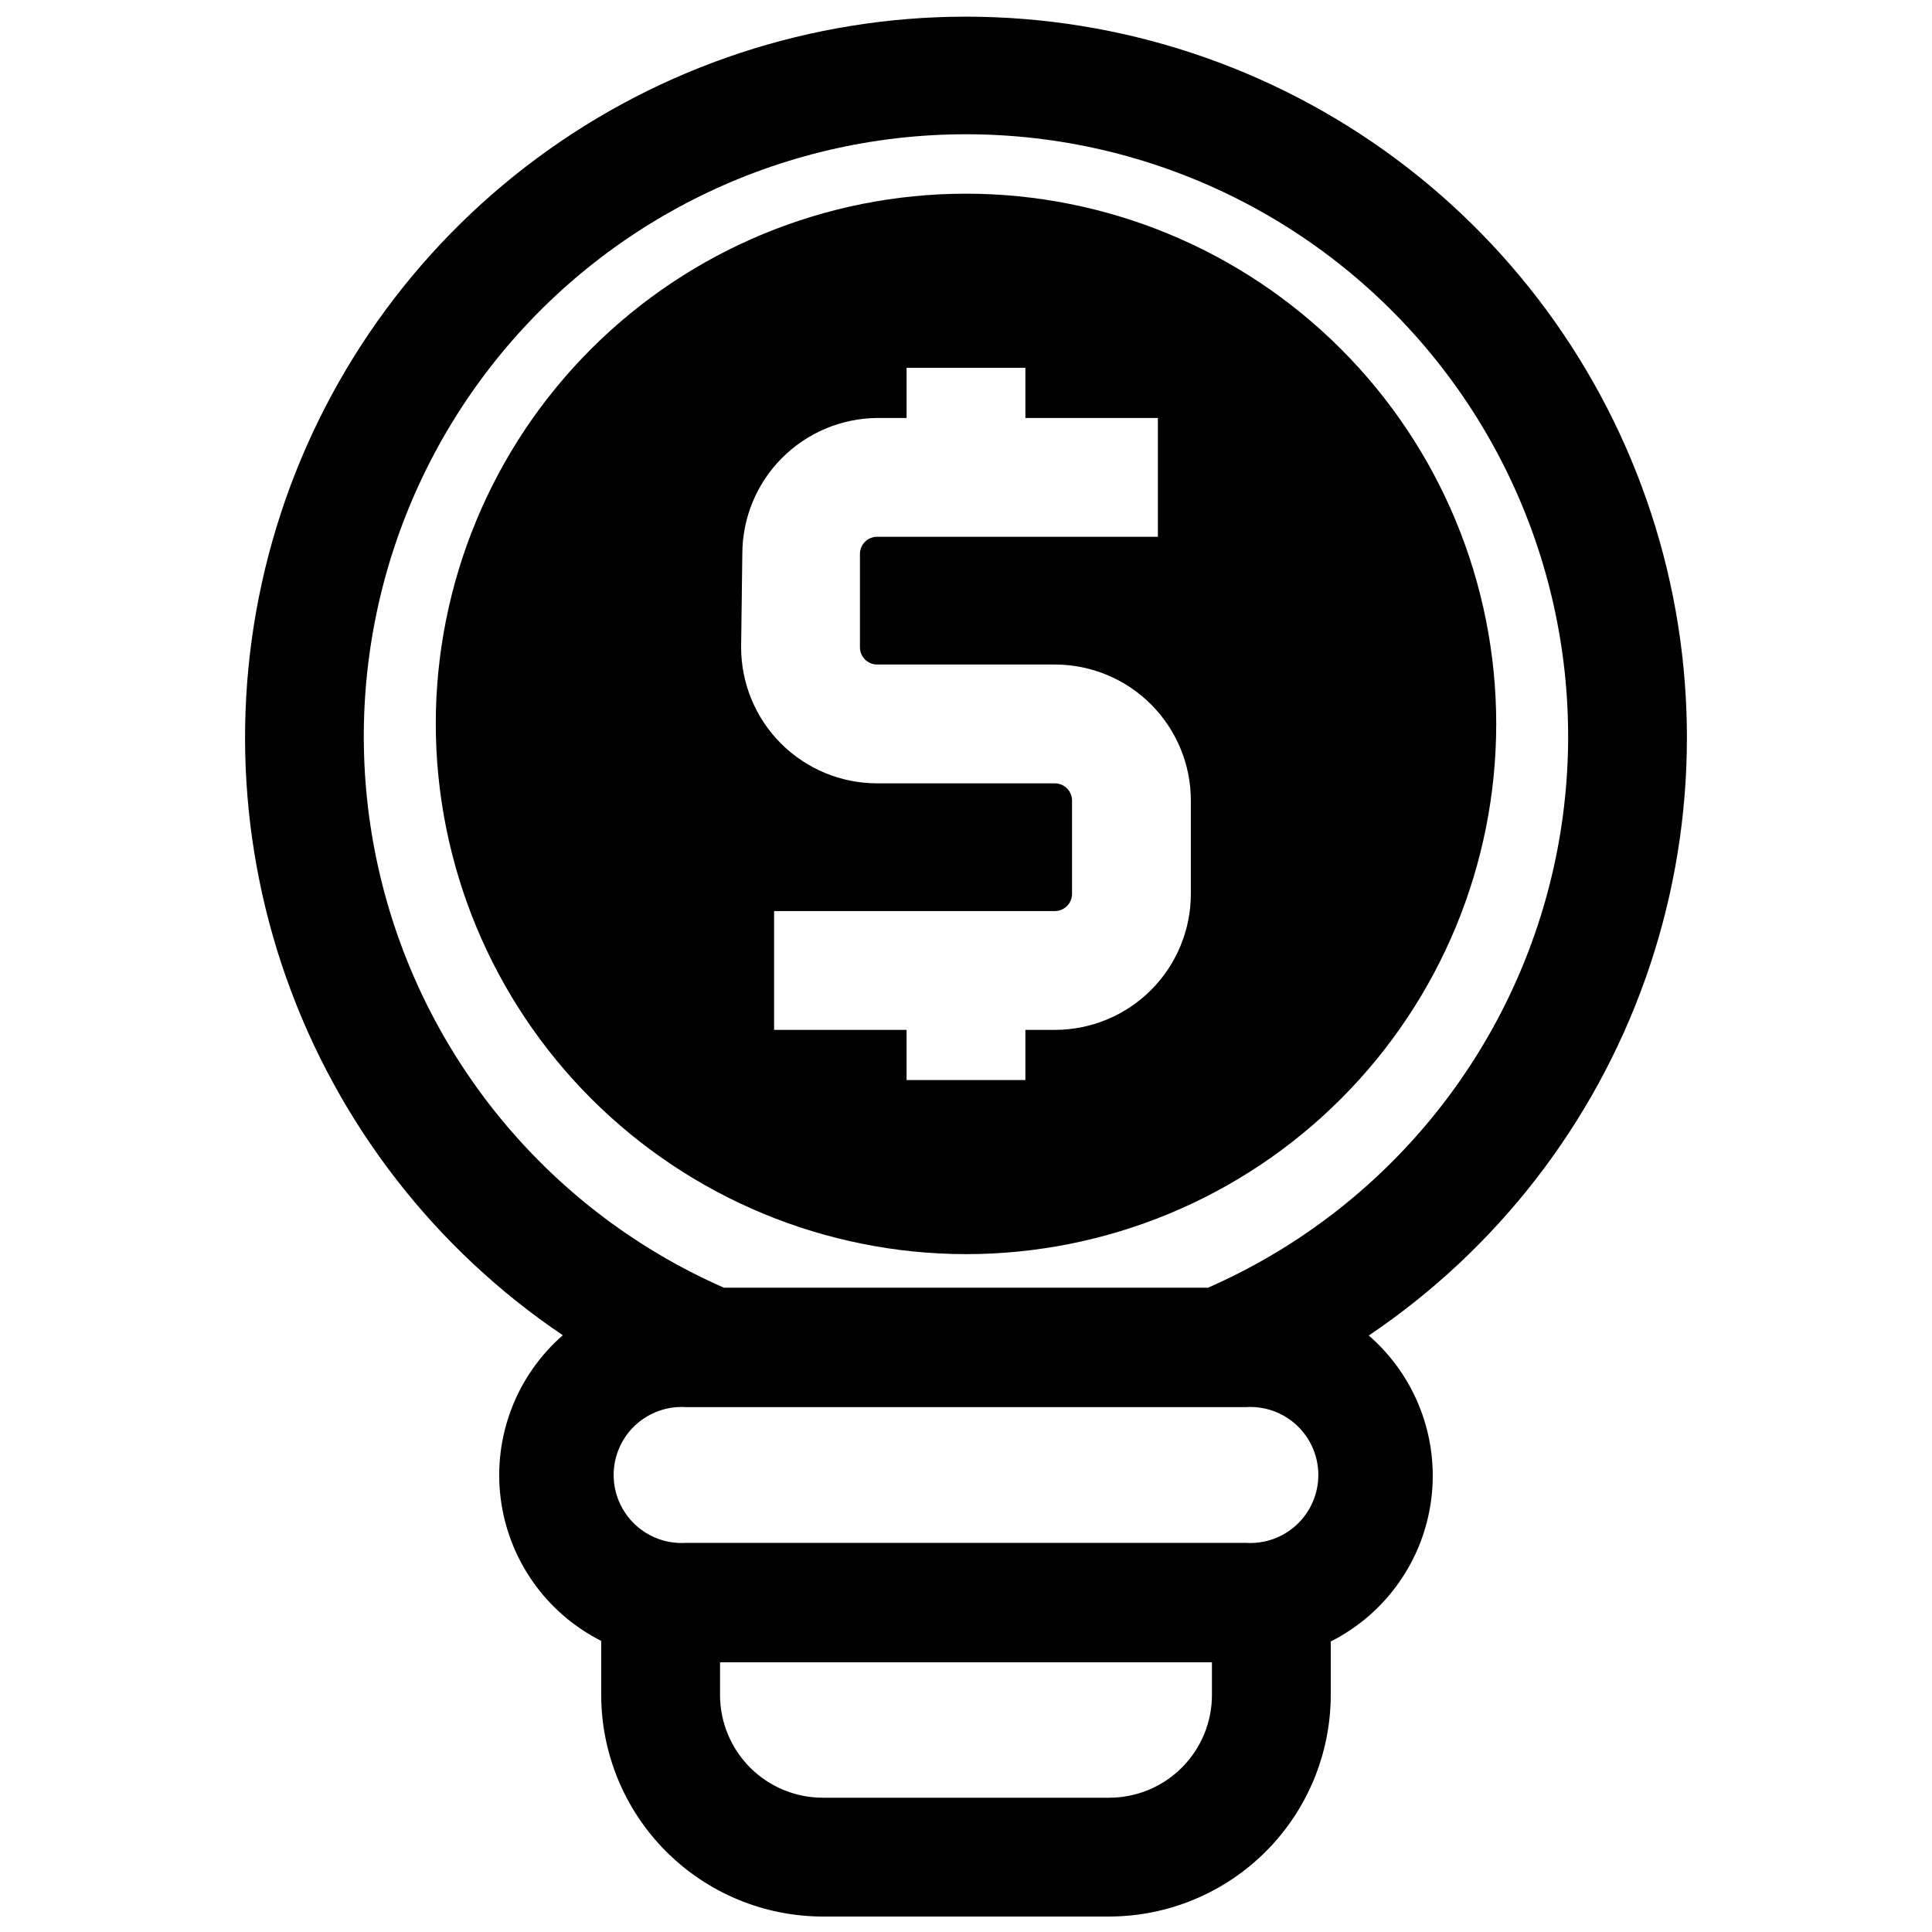 <?xml version="1.0" encoding="UTF-8"?>
<!-- Uploaded to: ICON Repo, www.svgrepo.com, Generator: ICON Repo Mixer Tools -->
<svg width="800px" height="800px" version="1.1" viewBox="144 144 512 512" xmlns="http://www.w3.org/2000/svg">
 <defs>
  <clipPath id="a">
   <path d="m208 148.09h384v503.81h-384z"/>
  </clipPath>
 </defs>
 <g clip-path="url(#a)">
  <path d="m293.25 497.77c-12.383 10.746-18.602 26.957-16.578 43.227 2.023 16.273 12.016 30.465 26.652 37.855v14.168c-0.02 15.598 6.156 30.562 17.168 41.605 11.016 11.043 25.965 17.258 41.559 17.277h75.887c15.57-0.02 30.492-6.215 41.504-17.223 11.008-11.008 17.199-25.934 17.223-41.5v-14.172c14.637-7.387 24.633-21.582 26.652-37.855 2.023-16.27-4.191-32.48-16.578-43.227 33.941-22.863 59.645-56.027 73.324-94.598 13.68-38.574 14.609-80.52 2.652-119.66-11.953-39.141-36.16-73.41-69.055-97.758-32.895-24.348-72.738-37.492-113.66-37.492s-80.773 13.145-113.67 37.492-57.102 58.617-69.055 97.758c-11.957 39.141-11.023 81.086 2.652 119.66 13.68 38.57 39.383 71.734 73.324 94.598zm171.93 95.25c0.043 7.254-2.809 14.219-7.922 19.363-5.113 5.141-12.066 8.031-19.316 8.031h-75.887c-7.223 0-14.152-2.867-19.258-7.977-5.109-5.109-7.981-12.035-7.981-19.258v-8.66h130.36zm8.973-40.148-148.31 0.004c-4.977 0.328-9.867-1.418-13.508-4.828-3.644-3.41-5.711-8.172-5.711-13.16s2.066-9.754 5.711-13.164c3.641-3.406 8.531-5.152 13.508-4.824h148.31c4.977-0.328 9.867 1.418 13.512 4.824 3.641 3.41 5.707 8.176 5.707 13.164s-2.066 9.75-5.707 13.16c-3.644 3.41-8.535 5.156-13.512 4.828zm-74.152-373.29c49.215-0.004 95.68 22.703 125.91 61.539 30.234 38.832 40.859 89.445 28.789 137.16-12.07 47.711-45.484 87.188-90.547 106.97h-128.32c-45.062-19.785-78.477-59.262-90.547-106.97-12.07-47.715-1.445-98.328 28.789-137.16 30.234-38.836 76.699-61.543 125.92-61.539z"/>
 </g>
 <path d="m400 476.36c37.266 0 73.008-14.801 99.359-41.156 26.352-26.352 41.156-62.09 41.156-99.359 0-37.266-14.805-73.008-41.156-99.359-26.352-26.352-62.094-41.156-99.359-41.156-37.27 0-73.008 14.805-99.359 41.156-26.352 26.352-41.156 62.094-41.156 99.359 0.039 37.258 14.859 72.973 41.199 99.316 26.344 26.34 62.062 41.16 99.316 41.199zm-59.277-185.54c0-9.492 3.742-18.605 10.418-25.355 6.68-6.75 15.75-10.594 25.242-10.699h7.871v-13.301h31.488v13.305h35.109v31.488l-74.469-0.004c-2.492 0.043-4.488 2.078-4.488 4.566v24.797c0.043 2.461 2.027 4.445 4.488 4.488h47.23c9.551 0.02 18.699 3.828 25.445 10.586 6.742 6.762 10.531 15.918 10.531 25.469v24.797c-0.02 9.535-3.816 18.672-10.559 25.414-6.742 6.742-15.883 10.539-25.418 10.559h-7.871v13.305h-31.488v-13.305h-35.109v-31.488h74.469c2.461-0.039 4.445-2.023 4.488-4.484v-24.797c0-2.492-1.996-4.523-4.488-4.566h-47.23c-9.535-0.02-18.672-3.816-25.414-10.559-6.742-6.742-10.539-15.883-10.562-25.418z"/>
</svg>